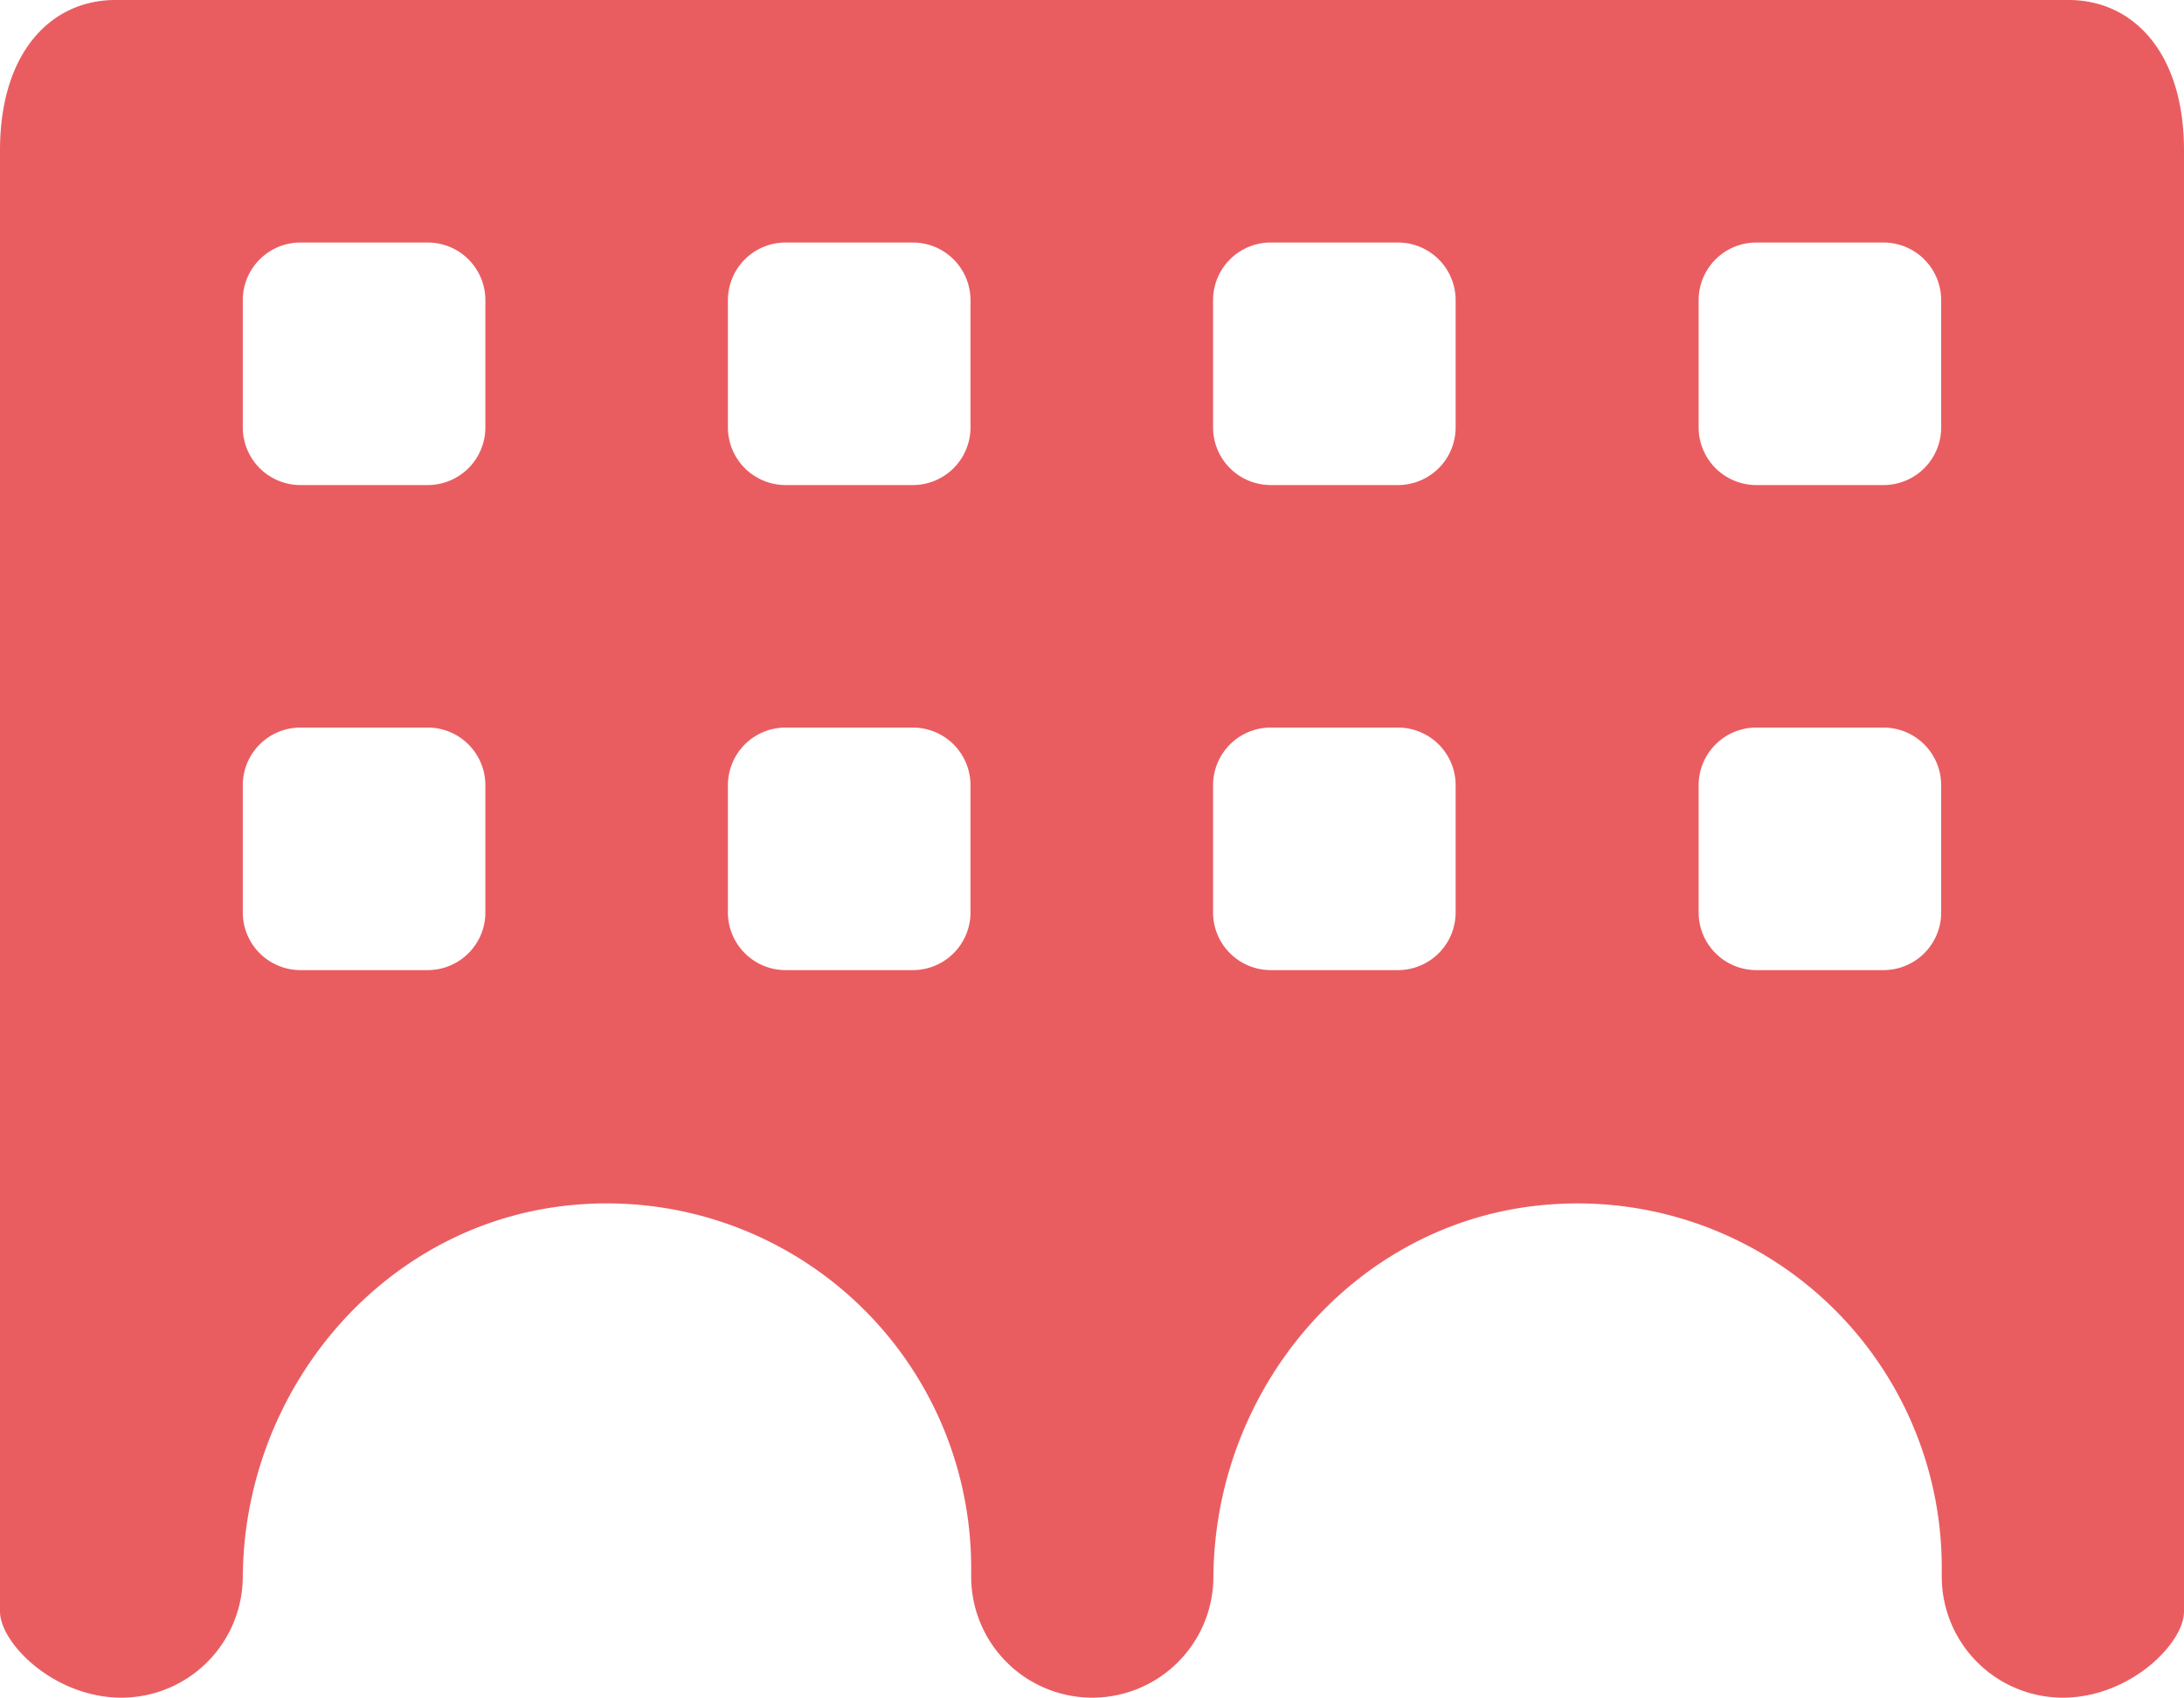 <svg xmlns="http://www.w3.org/2000/svg" width="338.038" height="262.805" viewBox="0 0 338.038 262.805">
  <path id="Trazado_80" data-name="Trazado 80" d="M2.675,33.645V259.812c0,4.948,8.415,13.358,18.791,13.358h0a18.785,18.785,0,0,0,18.786-18.786v.516c0-29.523,21.908-55.461,51.323-58.02a56.382,56.382,0,0,1,61.415,56.152v1.393a18.745,18.745,0,0,0,18.745,18.745h0a18.746,18.746,0,0,0,18.75-18.745v.475c0-29.523,21.9-55.456,51.318-58.015a56.373,56.373,0,0,1,61.415,56.147v1.393a18.746,18.746,0,0,0,18.75,18.745h0c10.35,0,18.745-8.39,18.745-13.317V33.645c0-15.288-7.992-23.28-17.852-23.28H20.527C10.667,10.365,2.675,18.357,2.675,33.645ZM77.8,151.615a8.926,8.926,0,0,1-8.926,8.926H49.179a8.929,8.929,0,0,1-8.926-8.926V131.921a8.929,8.929,0,0,1,8.926-8.926H68.873a8.926,8.926,0,0,1,8.926,8.926Zm0-75.088a8.926,8.926,0,0,1-8.926,8.926H49.179a8.929,8.929,0,0,1-8.926-8.926V56.833a8.929,8.929,0,0,1,8.926-8.926H68.873A8.926,8.926,0,0,1,77.8,56.833Zm75.088,75.088a8.926,8.926,0,0,1-8.926,8.926H124.267a8.929,8.929,0,0,1-8.926-8.926V131.921a8.929,8.929,0,0,1,8.926-8.926h19.694a8.926,8.926,0,0,1,8.926,8.926Zm0-75.088a8.926,8.926,0,0,1-8.926,8.926H124.267a8.929,8.929,0,0,1-8.926-8.926V56.833a8.929,8.929,0,0,1,8.926-8.926h19.694a8.926,8.926,0,0,1,8.926,8.926Zm75.088,75.088a8.926,8.926,0,0,1-8.926,8.926H199.36a8.926,8.926,0,0,1-8.926-8.926V131.921a8.926,8.926,0,0,1,8.926-8.926h19.689a8.926,8.926,0,0,1,8.926,8.926Zm0-75.088a8.926,8.926,0,0,1-8.926,8.926H199.36a8.926,8.926,0,0,1-8.926-8.926V56.833a8.926,8.926,0,0,1,8.926-8.926h19.689a8.926,8.926,0,0,1,8.926,8.926Zm75.155,75.088a8.926,8.926,0,0,1-8.926,8.926H274.515a8.929,8.929,0,0,1-8.926-8.926V131.921a8.929,8.929,0,0,1,8.926-8.926H294.2a8.926,8.926,0,0,1,8.926,8.926Zm0-75.088a8.926,8.926,0,0,1-8.926,8.926H274.515a8.929,8.929,0,0,1-8.926-8.926V56.833a8.929,8.929,0,0,1,8.926-8.926H294.2a8.926,8.926,0,0,1,8.926,8.926Z" transform="translate(-2.675 -10.365)" fill="#e95d61"/>
</svg>
